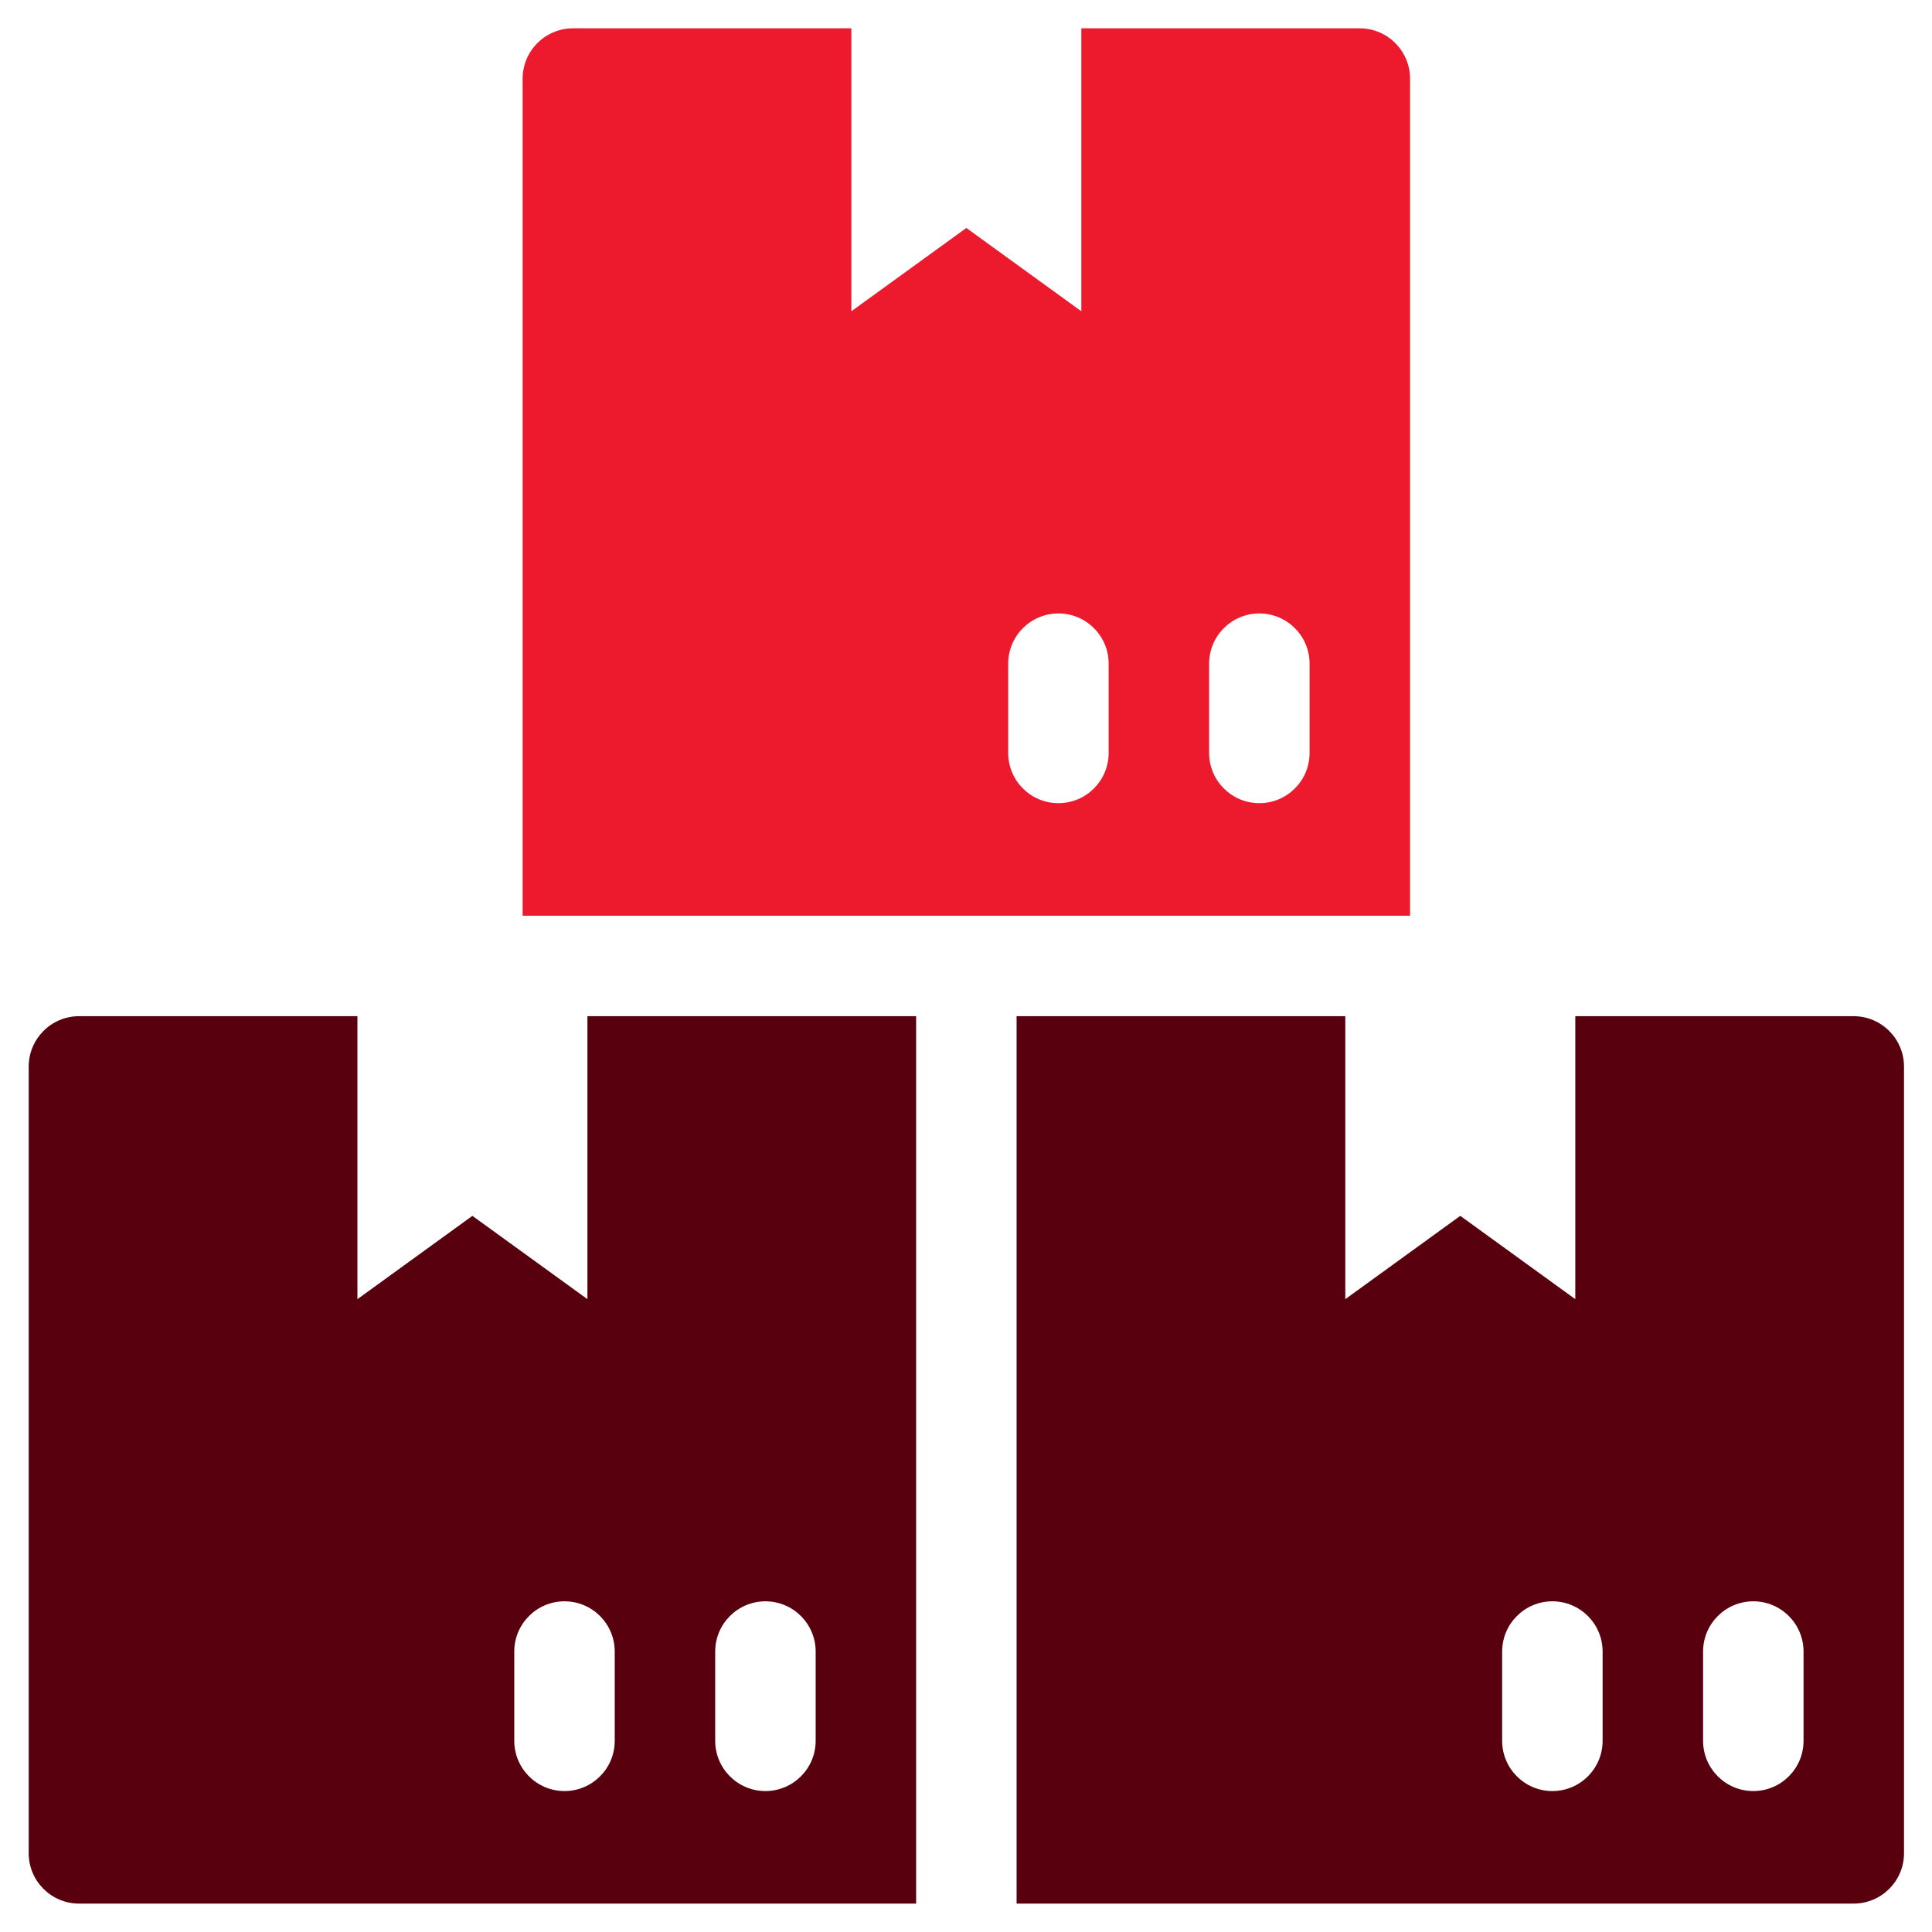 <?xml version="1.0" encoding="UTF-8"?>
<svg xmlns="http://www.w3.org/2000/svg" width="43" height="43" viewBox="0 0 43 43" fill="none">
  <g id="Group 24">
    <path id="Path 13" fill-rule="evenodd" clip-rule="evenodd" d="M35.061 22.617V28.915L32.501 27.061L29.942 28.915V22.617H22.626V42.368H41.254C41.874 42.368 42.377 41.866 42.377 41.246V23.74C42.377 23.12 41.874 22.617 41.254 22.617H35.061ZM35.669 38.745C35.669 39.362 35.168 39.863 34.551 39.863C33.934 39.863 33.433 39.362 33.433 38.745V36.758C33.433 36.141 33.934 35.64 34.551 35.64C35.168 35.64 35.669 36.141 35.669 36.758V38.745ZM40.141 38.745C40.141 39.362 39.64 39.863 39.023 39.863C38.406 39.863 37.905 39.362 37.905 38.745V36.758C37.905 36.141 38.406 35.64 39.023 35.64C39.64 35.64 40.141 36.141 40.141 36.758V38.745Z" fill="#58000E"></path>
    <path id="Path 14" fill-rule="evenodd" clip-rule="evenodd" d="M24.067 0.63V6.928L21.508 5.074L18.948 6.928V0.63H12.755C12.135 0.63 11.632 1.133 11.632 1.753V20.381H31.383V1.753C31.383 1.133 30.881 0.63 30.261 0.63H24.067ZM24.675 16.758C24.675 17.375 24.175 17.876 23.557 17.876C22.94 17.876 22.439 17.375 22.439 16.758V14.771C22.439 14.154 22.94 13.653 23.557 13.653C24.175 13.653 24.675 14.154 24.675 14.771V16.758ZM29.147 16.758C29.147 17.375 28.646 17.876 28.029 17.876C27.412 17.876 26.911 17.375 26.911 16.758V14.771C26.911 14.154 27.412 13.653 28.029 13.653C28.646 13.653 29.147 14.154 29.147 14.771V16.758Z" fill="#ED192C"></path>
    <path id="Path 15" fill-rule="evenodd" clip-rule="evenodd" d="M13.074 22.617V28.915L10.514 27.061L7.955 28.915V22.617H1.761C1.141 22.617 0.639 23.12 0.639 23.74V41.246C0.639 41.866 1.141 42.368 1.761 42.368H20.39V22.617H13.074ZM13.682 38.745C13.682 39.362 13.181 39.863 12.564 39.863C11.947 39.863 11.446 39.362 11.446 38.745V36.758C11.446 36.141 11.947 35.64 12.564 35.64C13.181 35.64 13.682 36.141 13.682 36.758V38.745ZM18.154 38.745C18.154 39.362 17.653 39.863 17.036 39.863C16.419 39.863 15.918 39.362 15.918 38.745V36.758C15.918 36.141 16.419 35.64 17.036 35.64C17.653 35.64 18.154 36.141 18.154 36.758V38.745Z" fill="#58000E"></path>
  </g>
</svg>
